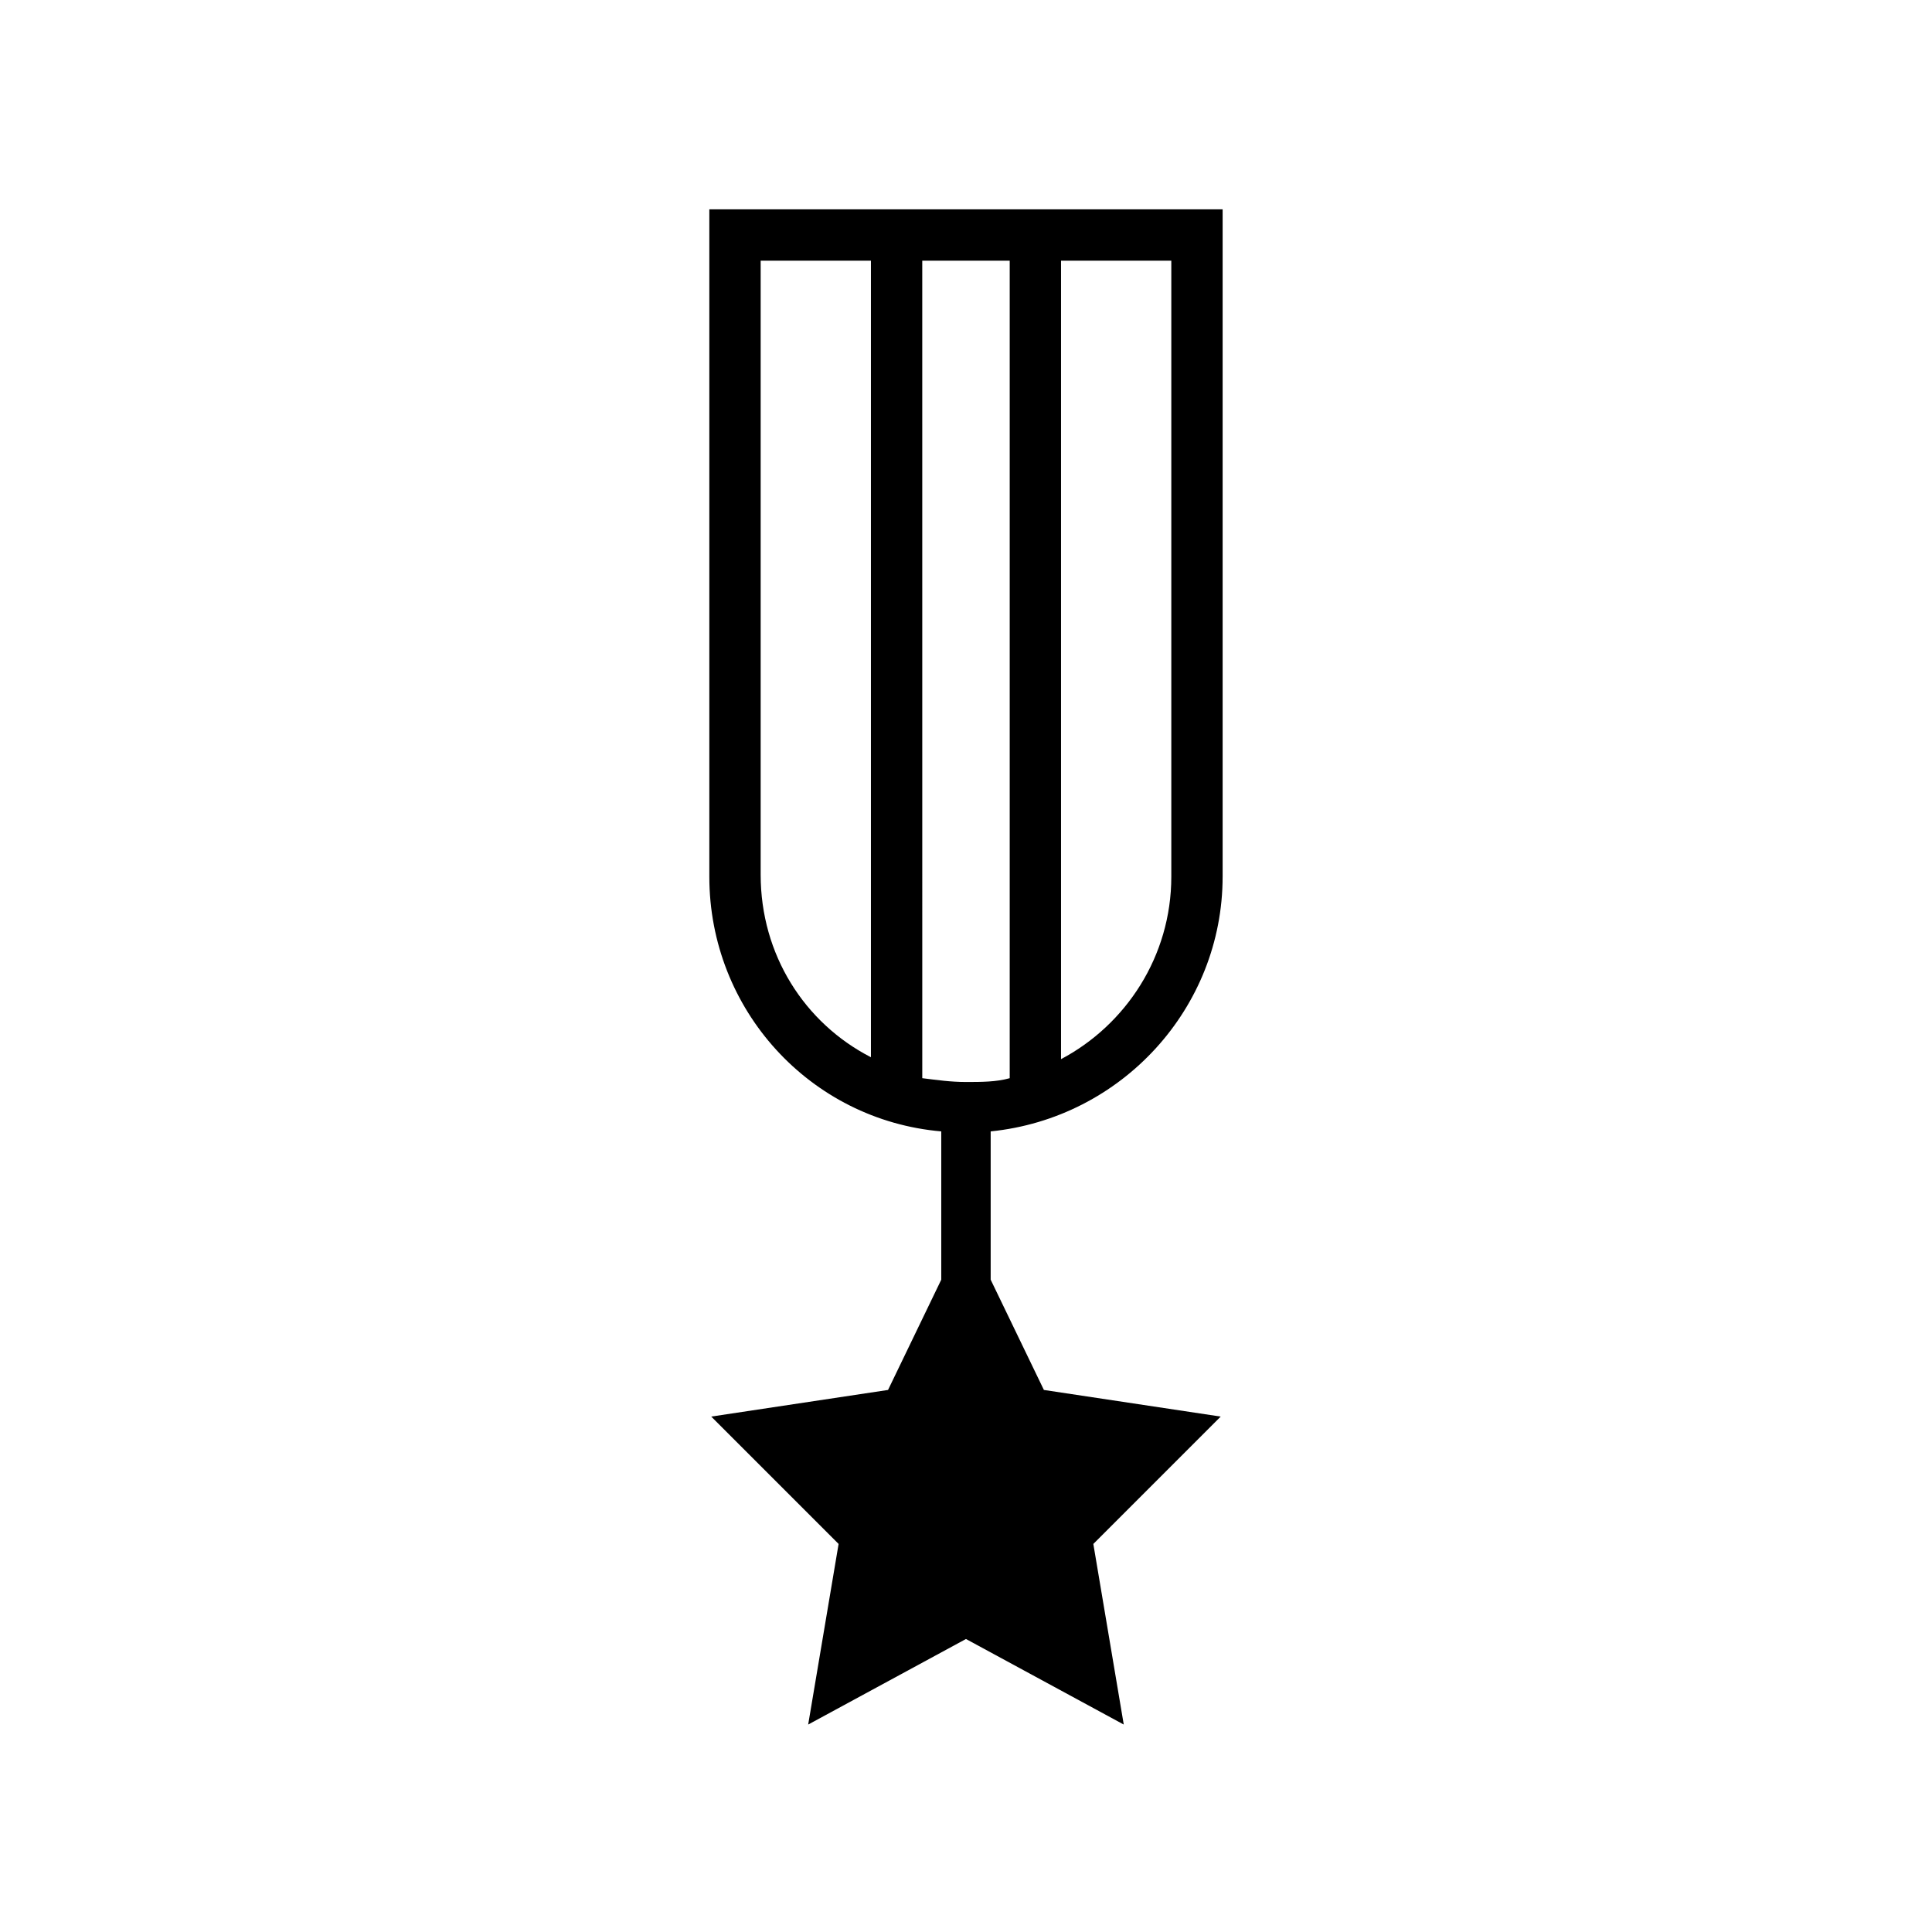 <?xml version="1.0" encoding="UTF-8"?>
<!-- Uploaded to: ICON Repo, www.svgrepo.com, Generator: ICON Repo Mixer Tools -->
<svg fill="#000000" width="800px" height="800px" version="1.1" viewBox="144 144 512 512" xmlns="http://www.w3.org/2000/svg">
 <path d="m468.01 376.32v-176.84h-136.03v176.84c0 35.266 26.703 64.488 61.465 67.512v39.297l-14.105 29.223-46.855 7.055 33.754 33.754-8.062 47.863 41.816-22.672 41.816 22.672-8.062-47.863 33.754-33.754-46.855-7.055-14.105-29.223v-39.297c34.77-3.523 61.469-32.746 61.469-67.508zm-42.824-163.23h29.223v163.23c0 21.16-12.09 39.297-29.223 48.367zm-50.379 211.09c-17.633-9.07-29.223-27.207-29.223-48.367v-162.73h29.223zm14.105-211.09h22.672v216.64c-3.527 1.008-7.559 1.008-11.586 1.008-4.031 0-7.559-0.504-11.586-1.008l-0.004-216.64z"/>
</svg>